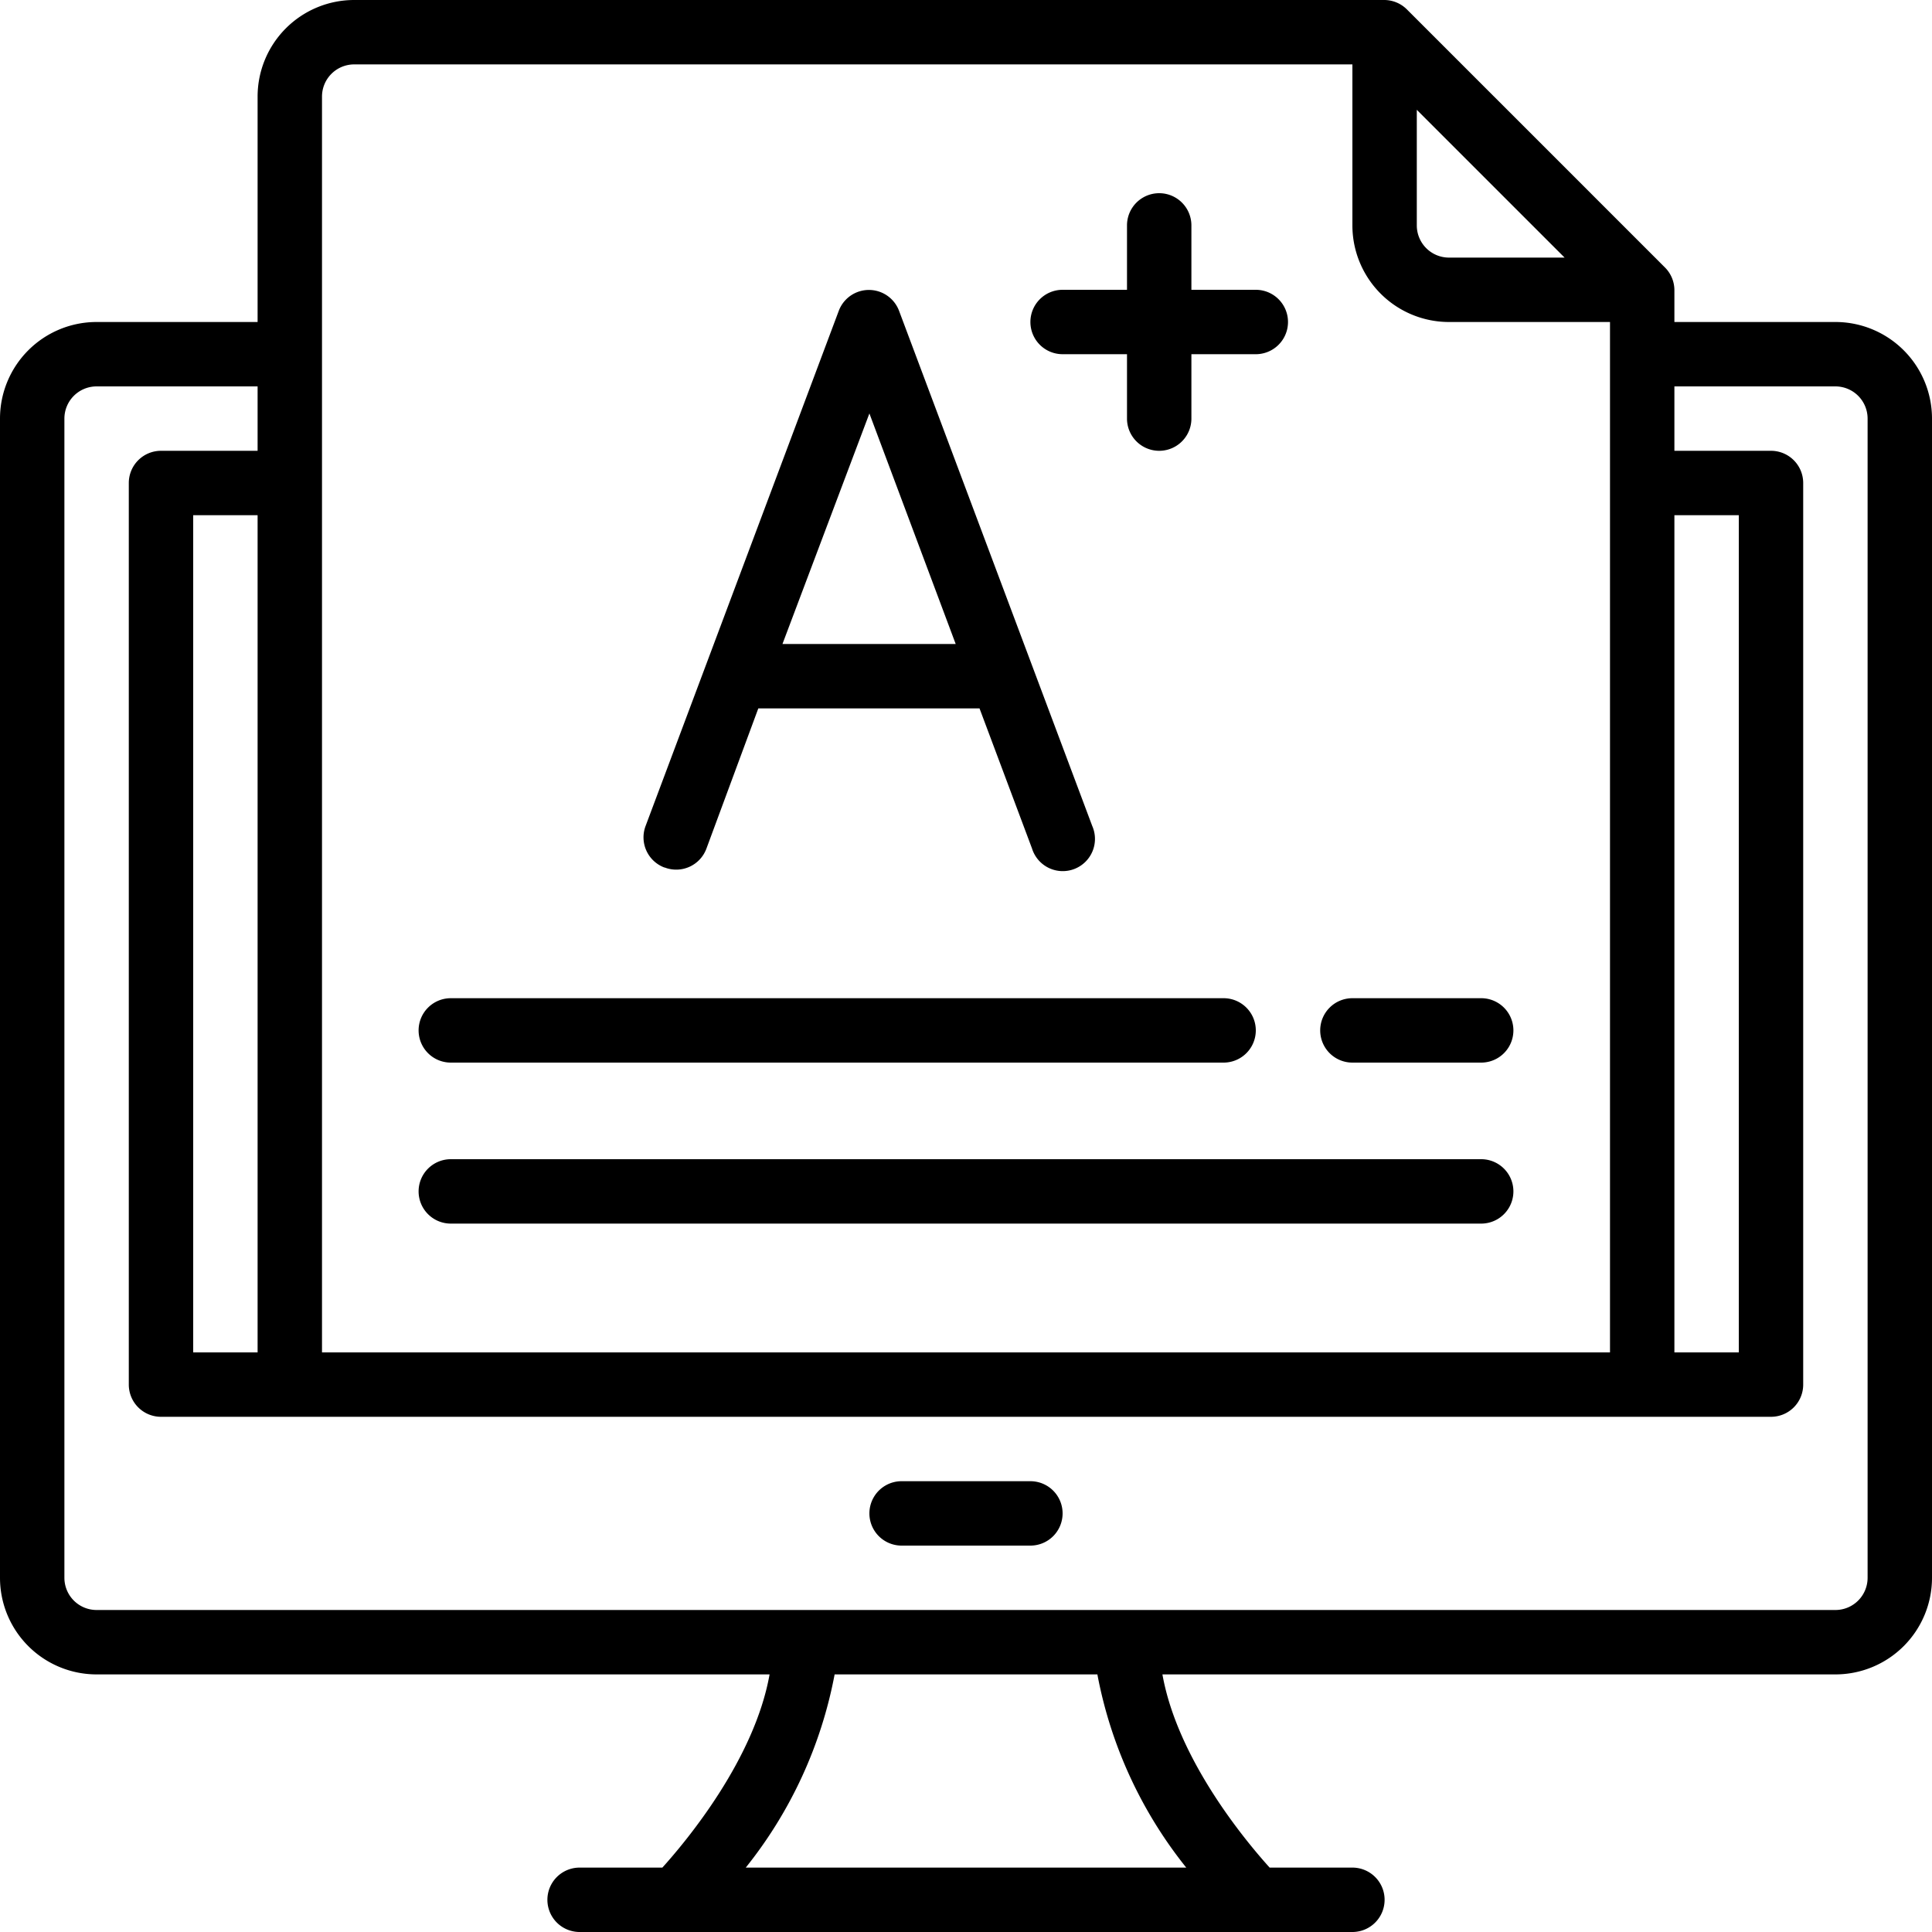 <svg viewBox="2 2 60 60" xmlns="http://www.w3.org/2000/svg"><path d="M59 12h-5v-1a1 1 0 0 0-.3-.7l-8-8A1 1 0 0 0 45 2H13a3 3 0 0 0-3 3v7H5a3 3 0 0 0-3 3v36a3 3 0 0 0 3 3h20.9c-.47 2.64-2.58 5.17-3.33 6H20a1 1 0 0 0 0 2h24a1 1 0 0 0 0-2h-2.57c-.75-.83-2.86-3.36-3.33-6H59a3 3 0 0 0 3-3V15a3 3 0 0 0-3-3Zm-5 6h2v26h-2ZM46 5.41 50.59 10H47a1 1 0 0 1-1-1ZM13 4h31v5a3 3 0 0 0 3 3h5v32H12V5a1 1 0 0 1 1-1Zm-3 40H8V18h2Zm28.84 16H25.16a13.62 13.62 0 0 0 2.76-6h8.16a13.62 13.62 0 0 0 2.76 6ZM60 51a1 1 0 0 1-1 1H5a1 1 0 0 1-1-1V15a1 1 0 0 1 1-1h5v2H7a1 1 0 0 0-1 1v28a1 1 0 0 0 1 1h50a1 1 0 0 0 1-1V17a1 1 0 0 0-1-1h-3v-2h5a1 1 0 0 1 1 1Zm-25-2a1 1 0 0 1-1 1h-4a1 1 0 0 1 0-2h4a1 1 0 0 1 1 1ZM22.64 28.94a1 1 0 0 0 1.3-.59L25.55 24h6.87l1.63 4.35a1 1 0 1 0 1.87-.7l-6-16a1 1 0 0 0-1.87 0l-6 16a1 1 0 0 0 .58 1.29ZM29 14.84 31.68 22H26.3ZM34 12a1 1 0 0 1 1-1h2V9a1 1 0 0 1 2 0v2h2a1 1 0 0 1 0 2h-2v2a1 1 0 0 1-2 0v-2h-2a1 1 0 0 1-1-1ZM15 34a1 1 0 0 1 1-1h24a1 1 0 0 1 0 2H16a1 1 0 0 1-1-1Zm28 0a1 1 0 0 1 1-1h4a1 1 0 0 1 0 2h-4a1 1 0 0 1-1-1Zm-28 5a1 1 0 0 1 1-1h32a1 1 0 0 1 0 2H16a1 1 0 0 1-1-1Z"/></svg>